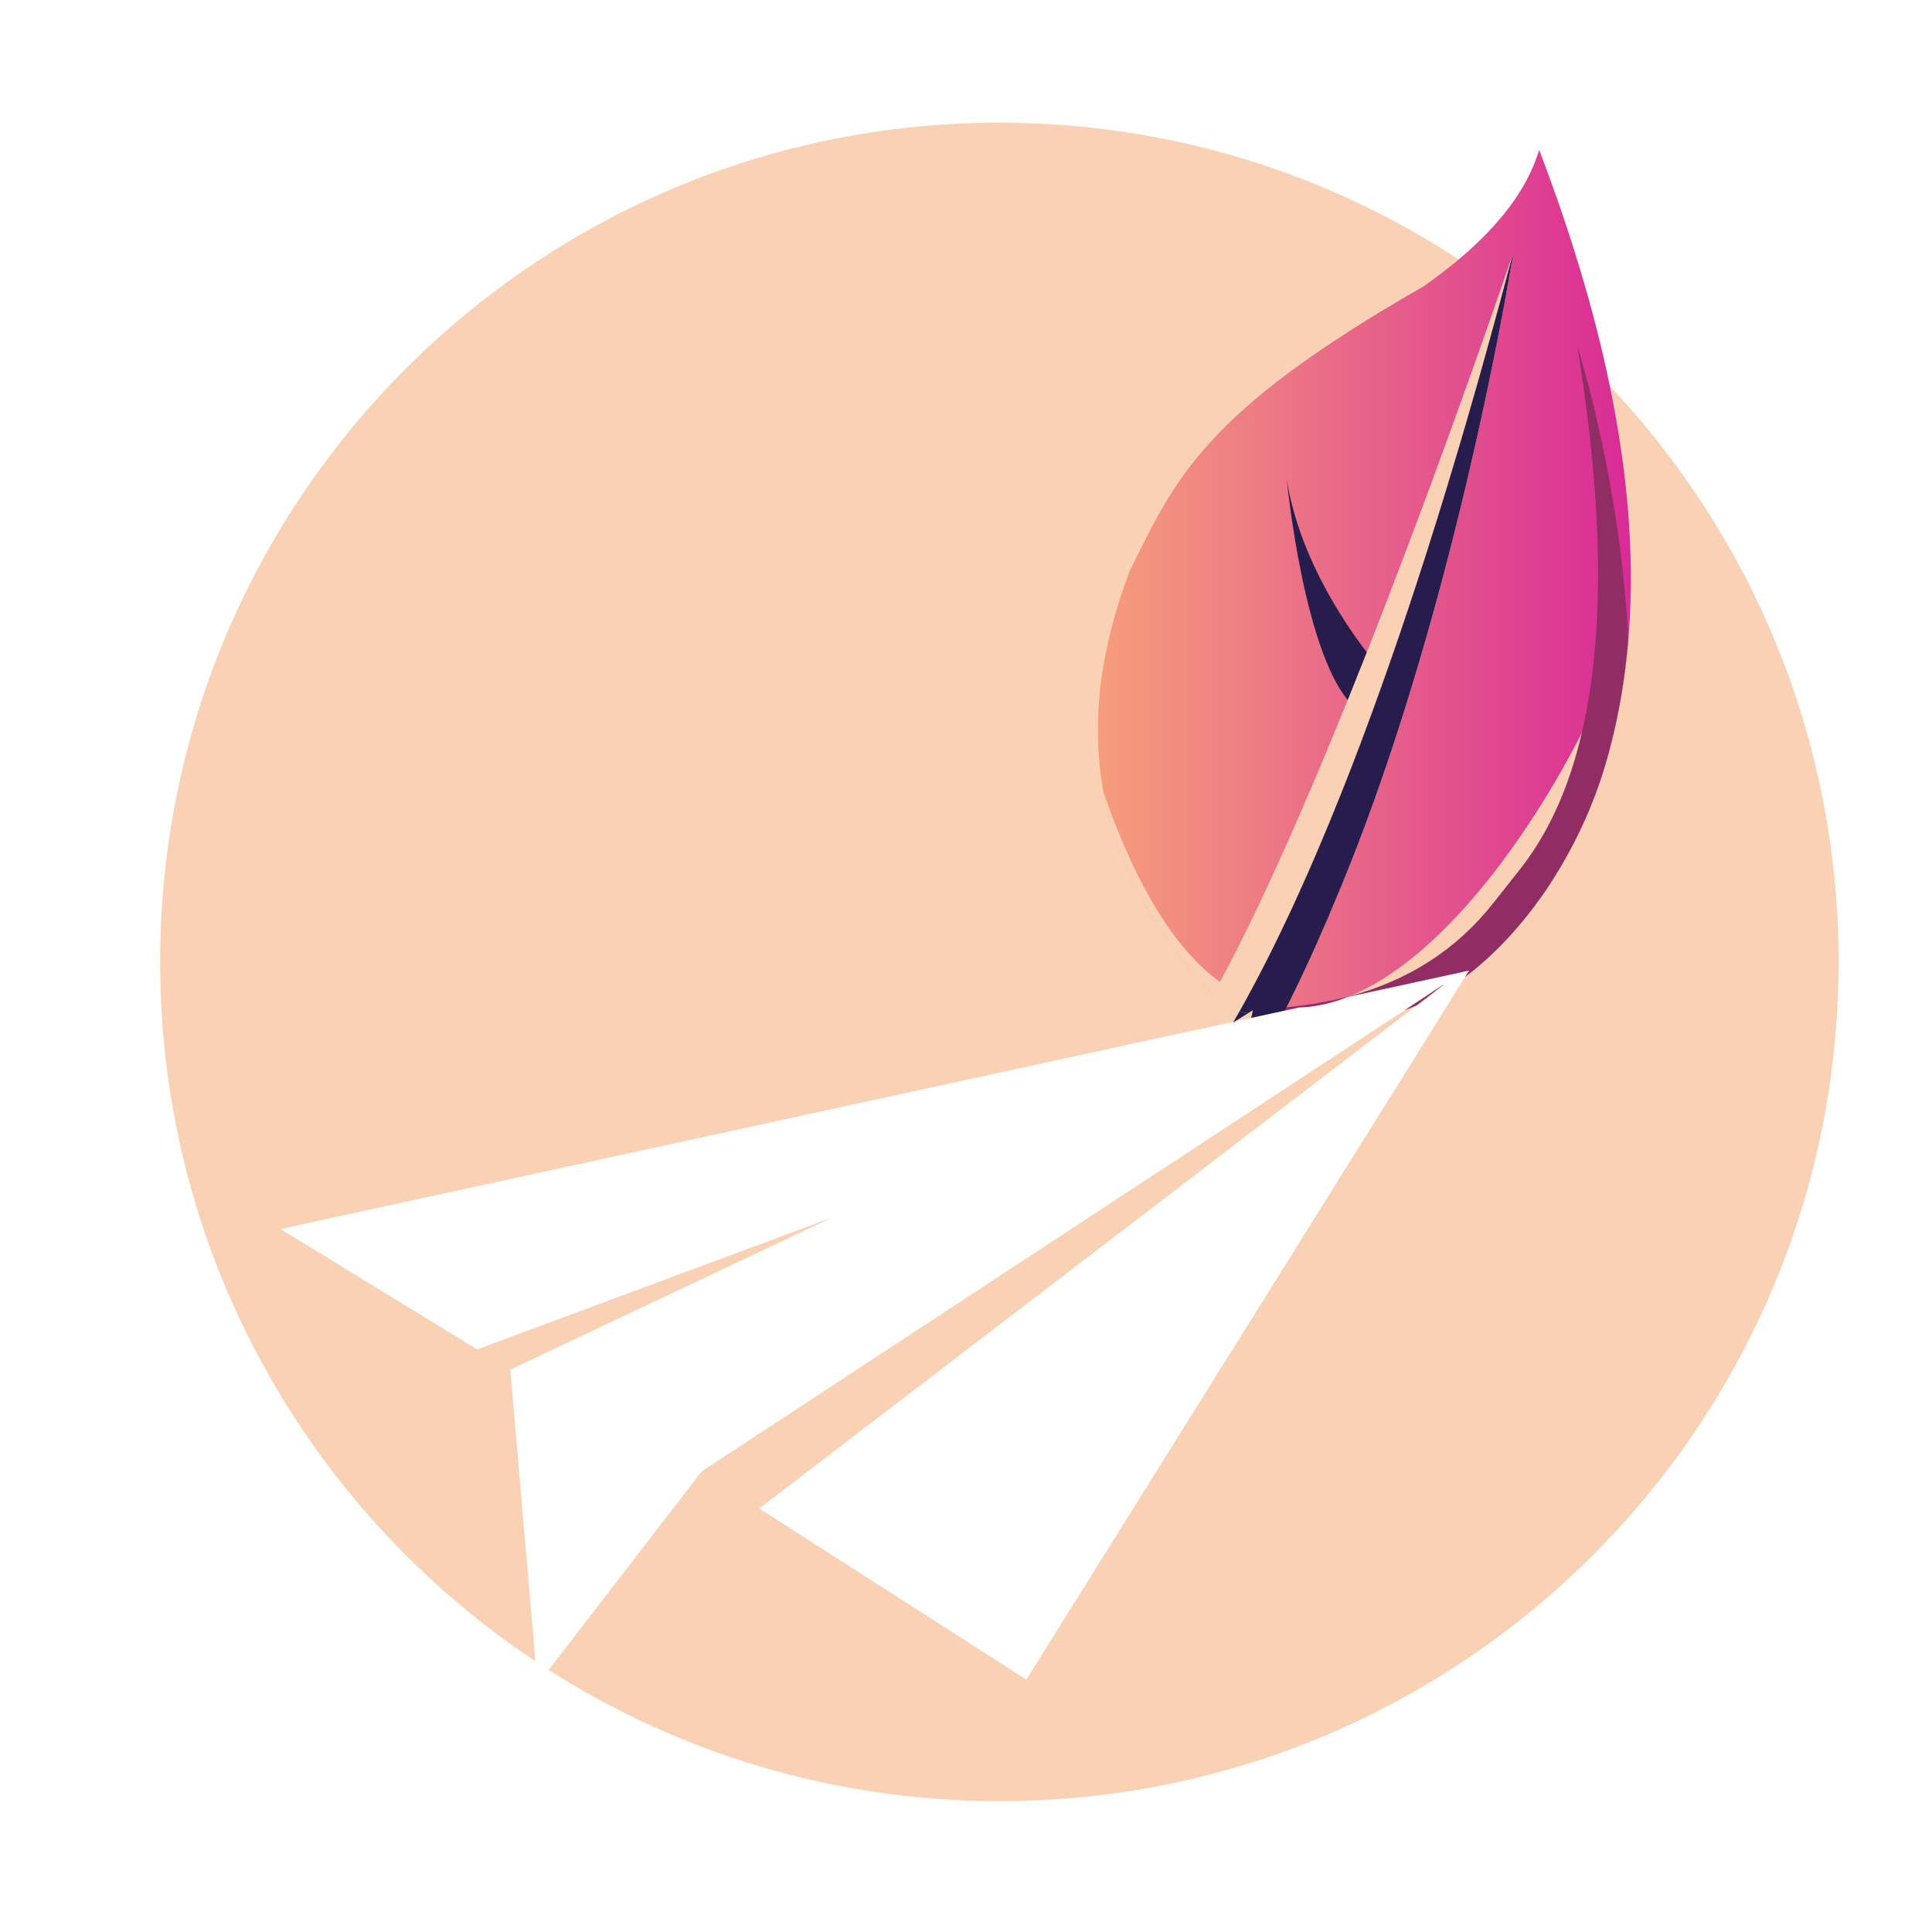 <?xml version="1.0" encoding="UTF-8"?>
<svg xmlns="http://www.w3.org/2000/svg" version="1.1" xmlns:xlink="http://www.w3.org/1999/xlink" viewBox="0 0 500 500">
  <defs>
    <style>
      .cls-1 {
        fill: url(#linear-gradient-2);
      }

      .cls-2 {
        fill: #271d4d;
      }

      .cls-3 {
        fill: url(#linear-gradient-3);
      }

      .cls-4 {
        fill: #f9d2b5;
      }

      .cls-5 {
        fill: #912d65;
      }

      .cls-6 {
        fill: url(#linear-gradient);
      }
    </style>
    <linearGradient id="linear-gradient" x1="320.49" y1="277.97" x2="320.58" y2="277.97" gradientTransform="translate(-41.5 61.09) rotate(-12.87)" gradientUnits="userSpaceOnUse">
      <stop offset="0" stop-color="#f69d7c"/>
      <stop offset="1" stop-color="#d92b96"/>
    </linearGradient>
    <linearGradient id="linear-gradient-2" x1="364.31" y1="257.8" x2="373.82" y2="257.8" gradientTransform="matrix(1,0,0,1,0,0)" xlink:href="#linear-gradient"/>
    <linearGradient id="linear-gradient-3" x1="284.12" y1="150.26" x2="422.05" y2="150.26" gradientTransform="matrix(1,0,0,1,0,0)" xlink:href="#linear-gradient"/>
  </defs>
  <!-- Generator: Adobe Illustrator 28.7.1, SVG Export Plug-In . SVG Version: 1.2.0 Build 142)  -->
  <g>
    <g id="Layer_1">
      <path class="cls-4" d="M475.82,248.94c0,119.95-97.24,217.19-217.19,217.19-42.92,0-82.94-12.46-116.63-33.95l39.58-51.37,18.97-12.45,151.8-99.59,2.49-1.64.26-.16,8.49-5.57.72-.48,9.51-6.24-6.47,4.96-.7.54h-.01s-9.73,7.46-9.73,7.46l-2.77,2.13-157.63,120.62,69.1,44.29,101.42-162.37.37-.61,1.84-2.94v-.02l6.37-10.22,3.56-5.68.3-.48.21-.34.46-.73.09-.13-.27.05-1.21.26h-.02s-.01.01-.01.01l-.97.22-3.43.74-11.29,2.46-6.01,1.3-8.2,1.78-1.37.3-4.42.96-6.8,1.48-3.68.8s-.01.01-.01.01l-8.74,1.9-4.2.91-.35.08-10.71,2.33-235.94,51.32,50.88,31.15,91.85-34.12-83.27,39.37,6.52,75.47c-58.54-38.9-97.14-105.44-97.14-181,0-119.95,97.24-217.19,217.19-217.19,43.88,0,84.72,13.01,118.88,35.39,3.71,2.44,7.35,4.98,10.9,7.63.19.14.39.29.58.44h.01c.28.21.56.42.83.64,6.55,4.96,12.81,10.29,18.74,15.95.15.15.3.29.45.44,2.59,2.49,5.13,5.05,7.59,7.66,36.71,38.9,59.21,91.34,59.21,149.04Z"/>
      <g>
        <path class="cls-6" d="M332.96,260.66l-.08.02v-.02s.07,0,.08,0Z"/>
        <path class="cls-1" d="M364.31,260.92l9.51-6.24-6.47,4.96c-.21.1-.43.2-.65.29-.79.36-1.59.68-2.39.99Z"/>
        <path class="cls-3" d="M421.6,163.04c-.06.9-.14,1.79-.2,2.68-.11,1.25-.24,2.49-.36,3.73-.01.06-.01.13-.03.2-.01.17-.03.33-.06.52,0,.05-.01.12-.03.18-.03.38-.07.77-.11,1.15-.02.2-.05.38-.08.59-.01.19-.03.39-.06.6-.02.11-.03.24-.05.37,0,.03-.01.07-.02.1-.06.45-.11.9-.17,1.34-.1.74-.2,1.47-.31,2.21-.07.5-.15.98-.24,1.48-.13.88-.27,1.75-.43,2.63-.07.44-.16.87-.23,1.31-.19.97-.36,1.94-.57,2.89-.08.4-.15.79-.23,1.19-.02.09-.03.17-.05.25-.03.15-.07.3-.11.45-.14.64-.28,1.26-.42,1.88-.04.2-.09.41-.13.59-.2.83-.39,1.66-.6,2.47-.05.23-.11.45-.16.66-.01.04-.02.08-.04.1,0,.08-.03.17-.05.24-.1.42-.2.83-.32,1.23-.06.22-.12.44-.18.66-.06.22-.12.44-.18.65-.08.29-.14.55-.22.82-.03.11-.08.23-.1.34-.21.75-.43,1.49-.67,2.24-.25.84-.5,1.68-.79,2.51,0,.02-.02.02-.01.04-.14.42-.29.83-.43,1.25-.06.21-.14.43-.21.63-.08.21-.15.42-.23.63-.34.99-.71,1.98-1.09,2.96-.38.97-.78,1.96-1.18,2.94-.38.9-.77,1.83-1.19,2.73-.25.55-.5,1.09-.75,1.63-.33.73-.69,1.47-1.04,2.19-.02.02-.03.05-.03.06-.33.66-.67,1.33-1,1.98t-.03.04c-.79,1.53-1.62,3.06-2.48,4.55-.22.39-.44.76-.65,1.15-.61,1.01-1.23,2.02-1.86,3.02-.06.09-.13.19-.18.29-1.38,2.13-2.82,4.24-4.35,6.28-.8,1.09-1.6,2.11-2.42,3.12-.58.72-1.16,1.44-1.77,2.15-.08.11-.17.2-.25.29-.61.71-1.21,1.4-1.83,2.07-.45.51-.92,1.01-1.38,1.49-.37.41-.75.8-1.12,1.18-1.38,1.42-2.78,2.78-4.2,4.04-.66.62-1.33,1.2-2,1.76-.63.53-1.26,1.05-1.91,1.56-.32.25-.63.5-.95.73-.13.1-.26.2-.39.3l.21-.34.46-.73.09-.13-.27.05-1.21.26h-.02s-.01.01-.01.01l-.97.22-3.43.74-11.29,2.46-6.01,1.3-8.2,1.78c-4.18,1.65-8.39,2.61-12.59,2.74l-3.68.8c.15-.29.29-.58.43-.86,1.4-2.8,2.7-5.48,3.88-7.97,3.49-7.36,5.91-13.05,6.87-15.34-.96,2.16-1.92,4.32-2.89,6.45.93-2.15,1.89-4.42,2.86-6.78l.49-.75v-.02c25.83-59.67,40.72-133.3,45.64-160.4,1.13-6.21,1.73-9.97,1.83-10.57,0-.01,0-.03.01-.04h-.01s0-.01,0-.01c-.03.11-.06.23-.09.34,0,.04-.02.06-.03.1-.01.05-.02.09-.04.14-.38,1.44-.76,2.88-1.13,4.31-.46,1.71-.91,3.41-1.37,5.09-.32,1.22-.65,2.43-.97,3.63-1.56,5.75-3.11,11.35-4.64,16.8-.38,1.37-.77,2.72-1.15,4.07-.77,2.69-1.53,5.35-2.29,7.97s-1.52,5.2-2.27,7.76c-1.13,3.83-2.26,7.58-3.38,11.25-.75,2.45-1.49,4.86-2.23,7.25-1.85,5.95-3.68,11.7-5.5,17.25-.72,2.21-1.45,4.4-2.17,6.55-3.23,9.7-6.41,18.75-9.51,27.2-.68,1.88-1.37,3.72-2.05,5.54-.34.91-.68,1.81-1.02,2.71-.68,1.79-1.35,3.55-2.02,5.28-.67,1.73-1.34,3.44-2,5.11-1.33,3.35-2.64,6.59-3.93,9.72-1.94,4.7-3.85,9.15-5.71,13.37-.32.7-.63,1.4-.93,2.09-.62,1.38-1.24,2.74-1.84,4.07-.31.66-.61,1.32-.91,1.98-1.52,3.26-3,6.37-4.45,9.33-.3.59-.59,1.18-.87,1.76-.58,1.16-1.15,2.3-1.72,3.41-.57,1.12-1.13,2.21-1.69,3.28-1.02,1.93-2,3.79-2.98,5.58-.34.61-.66,1.21-.99,1.8-.33.59-.65,1.17-.97,1.74h-.01c-2.33-.64-4.58-1.58-5.88-3.01-.38-.38-.73-.76-1.08-1.14-15.97-17.04-24.98-34.52-28.26-52.54-3.39-18.54-.69-37.59,6.78-57.25,11.85-23.78,18.84-40.99,76.04-73.63,3.23-2.28,6.28-4.61,9.12-7,10.2-8.58,17.65-17.89,20.82-28.34,8.04,21.09,14.24,41.5,18.28,61.1,4.56,22.12,6.37,43.23,4.99,63.14Z"/>
        <path class="cls-2" d="M355.25,170.7s-18.37-21.51-22.23-46.65c0,0,4.53,47.25,17.56,59,0,0,4.86-4.56,4.67-12.35Z"/>
        <path class="cls-4" d="M322.76,258.17c-.66,1.22-1.32,2.4-1.97,3.55-2.34-.64-4.58-1.59-5.89-3.02-.37-.38-.73-.76-1.08-1.14-15.96-17.04-24.98-34.52-28.26-52.53,8.96,25.74,19.28,41.2,30.16,49.09,2.33,1.69,4.68,3.02,7.03,4.05Z"/>
        <path class="cls-4" d="M332.96,260.66l-.08.02v-.02s.07,0,.08,0Z"/>
        <path class="cls-4" d="M336.23,260.72l-3.68.8c.15-.29.29-.58.43-.86,1.08.08,2.16.1,3.25.06Z"/>
        <path class="cls-4" d="M364.31,260.92l9.51-6.24-6.47,4.96c-.21.1-.43.2-.65.29-.79.36-1.59.68-2.39.99Z"/>
        <path class="cls-4" d="M421.4,165.72c-.11,1.25-.24,2.49-.36,3.73-.01.06-.01.13-.03.2-.01.17-.03.33-.06.52,0,.05-.01.12-.03.18-.03.38-.07.77-.11,1.15-.02.2-.05.38-.08.59-.01.19-.03.39-.06.6-.02.11-.03.24-.05.37,0,.03-.01.07-.02.1-.06.45-.11.9-.17,1.34-.1.74-.2,1.47-.31,2.21-.07.5-.15.98-.24,1.48-.13.88-.27,1.75-.43,2.63-.07.44-.16.87-.23,1.31-.19.97-.36,1.94-.57,2.89-.08.4-.15.79-.23,1.19-.02.09-.03.17-.05.25-.03.15-.07.3-.11.45-.14.64-.28,1.26-.42,1.88-.04.2-.09.41-.13.59-.2.83-.39,1.66-.6,2.47-.05.23-.11.45-.16.66-.01.04-.02.08-.04.1,0,.08-.03.17-.05.24-.1.42-.2.83-.32,1.23-.06.22-.12.44-.18.66-.06.22-.12.44-.18.65-.08.29-.14.55-.22.82-.03.11-.08.23-.1.34-.21.75-.43,1.49-.67,2.24-.25.84-.5,1.68-.79,2.51,0,.02-.02.02-.01.04-.14.42-.29.83-.43,1.25-.06.21-.14.43-.21.63-1.7,5.19-3.71,10.29-6.04,15.26-2.49,4.29-5.04,8.31-7.68,12.01-.22.31-.43.63-.66.93-.27.4-.54.78-.83,1.15-.13.19-.26.38-.42.56-.15.2-.29.37-.43.54-.8,1.09-1.6,2.11-2.42,3.12-.58.72-1.16,1.44-1.77,2.15-.08.11-.17.2-.25.29-.61.71-1.21,1.4-1.83,2.07-.45.51-.92,1.01-1.38,1.49-.37.41-.75.8-1.12,1.18-1.38,1.42-2.78,2.78-4.2,4.04-.66.62-1.33,1.2-2,1.76-.63.53-1.26,1.05-1.91,1.56-.32.25-.63.5-.95.73-.13.1-.26.2-.39.3l.21-.34.46-.73.09-.13-.27.05-1.21.26h-.02s-.01.01-.01.01l-.97.22-3.43.74-11.29,2.46-6.01,1.3-8.2,1.78c.12-.04.25-.09.37-.14,23.63-9.55,46.2-40.77,60.17-68.13,4.43-8.69,7.99-16.98,10.45-24.07-.06.85,1.44-.62,1.57-.06.01.05,0,.09.02.14Z"/>
        <path class="cls-5" d="M364.31,260.92l9.51-6.24-6.47,4.96-.7.54h-.01c-1,.44-2.02.85-3.05,1.22l.72-.48Z"/>
        <path class="cls-5" d="M421.4,165.72c-.11,1.25-.24,2.49-.36,3.73-.01.06-.01.13-.03.2-.01.17-.03.33-.06.52,0,.05-.01.12-.03.18-.03.38-.07.77-.11,1.15-.02.2-.05.38-.08.59-.01.19-.03.39-.06.6-.02.11-.03.24-.05.37,0,.03-.01.07-.02.1-.06.45-.11.9-.17,1.34-.1.74-.2,1.47-.31,2.21-.07.5-.15.98-.24,1.48-.13.88-.27,1.75-.43,2.63-.07.44-.16.87-.23,1.31-.19.97-.36,1.94-.57,2.89-.08.4-.15.79-.23,1.19-.05.24-.1.47-.16.7-.14.64-.28,1.26-.42,1.88-.04.2-.09.41-.13.59-.2.83-.39,1.66-.6,2.47-.05.23-.11.45-.16.66-.01.04-.02.08-.04.1-.18.72-.36,1.43-.55,2.13-.06.22-.12.44-.18.65-.08.29-.14.55-.22.82-.03.11-.08.23-.1.34-.21.75-.43,1.49-.67,2.24-.25.84-.5,1.68-.79,2.51,0,.02-.02.02-.01.04-.14.42-.29.83-.43,1.25-.06.21-.14.43-.21.63-.08.21-.15.42-.23.63-.34.99-.71,1.98-1.09,2.96-.38.97-.78,1.96-1.18,2.94-.38.9-.77,1.83-1.19,2.73-.25.55-.5,1.09-.75,1.63-.33.73-.69,1.47-1.04,2.19-.02.02-.03.05-.03.06-.33.66-.67,1.33-1,1.98t-.03.04c-.79,1.53-1.62,3.06-2.48,4.55-.22.39-.44.76-.65,1.15-.61,1.01-1.23,2.02-1.86,3.02-.06.09-.13.19-.18.29-.67,1.03-1.32,2.08-2.01,3.1-.22.31-.43.63-.66.93-.27.4-.54.78-.83,1.15-.13.19-.26.38-.42.56-1.17,1.67-2.4,3.27-3.68,4.83-4.8,5.86-9.87,10.85-15.27,14.88l.3-.48.21-.34.46-.73.09-.13-.27.05-1.21.26h-.02s-.01.01-.01.01l-.97.22-3.43.74-11.29,2.46-6.01,1.3-8.2,1.78c-4.18,1.65-8.39,2.61-12.59,2.74l-3.68.8c.15-.29.29-.58.43-.86,3.46-.32,6.81-.79,10.05-1.42,1.5-.28,2.97-.6,4.42-.96.59-.14,1.17-.29,1.74-.44,15.23-4.1,27.83-12.04,37.44-24.34,2.06-2.63,4.11-5.23,6.19-7.83,7.72-9.52,13.18-21.56,16.54-35.96,6.02-25.59,5.44-58.57-.79-97.91-.11-.71-.23-1.43-.34-2.15.05.15.33,1.05.79,2.59,2.59,8.81,10.72,38.74,12.36,73.34.01.05,0,.09.02.14Z"/>
        <path class="cls-4" d="M391.54,65.67c-.39,1.49-.78,2.97-1.18,4.45-.45,1.71-.91,3.41-1.36,5.1-.33,1.22-.65,2.42-.98,3.62-1.55,5.75-3.1,11.35-4.64,16.8-.38,1.37-.77,2.72-1.15,4.07-.76,2.69-1.52,5.35-2.29,7.97-.76,2.62-1.51,5.2-2.27,7.76-1.13,3.83-2.26,7.58-3.38,11.25-.74,2.45-1.49,4.86-2.23,7.25-1.85,5.95-3.68,11.7-5.5,17.25-.72,2.21-1.45,4.4-2.17,6.55-3.23,9.7-6.41,18.75-9.51,27.2-.68,1.88-1.37,3.72-2.05,5.54-.34.91-.68,1.81-1.02,2.71-.68,1.79-1.35,3.55-2.02,5.28-.67,1.73-1.34,3.44-2,5.11-1.32,3.35-2.63,6.59-3.93,9.72-1.94,4.7-3.84,9.15-5.71,13.37-.32.7-.63,1.4-.93,2.09-.62,1.38-1.23,2.74-1.84,4.07-.31.66-.61,1.32-.91,1.98-1.51,3.26-2.99,6.37-4.45,9.33-.3.59-.59,1.18-.87,1.76-.58,1.16-1.15,2.3-1.72,3.41-.57,1.12-1.13,2.21-1.69,3.28-1.02,1.93-2,3.79-2.98,5.58-.34.61-.66,1.21-.99,1.8-.33.59-.65,1.17-.97,1.74.72.21,1.41.39,2.13.55l-.84.53-2.49,1.55-.48.3c.04-.07.08-.14.13-.22l-10.71,2.33c1.72-2.9,3.51-6,5.29-9.19.63-1.13,1.26-2.26,1.9-3.44h0c.99-1.85,1.99-3.75,3.01-5.71,9.71-18.81,20.17-42.82,30.04-67.24h.01c1.66-4.13,3.3-8.24,4.93-12.35h.01v-.02c15.39-38.98,28.74-76.86,34.68-94.03,1.6-4.61,2.66-7.72,3.08-8.96.02-.05.04-.1.05-.14Z"/>
        <path class="cls-4" d="M391.66,65.21h0s0,.01,0,.02c0,0,0-.01,0-.02Z"/>
        <path class="cls-2" d="M322.93,262.26l-.84.53-2.49,1.55-.48.3c.04-.07.08-.14.13-.22.5-.87,1.02-1.77,1.54-2.7.01,0,.01,0,.01,0,.72.21,1.41.39,2.13.55Z"/>
        <path class="cls-2" d="M344.19,236.27c-.02.06-.09.22-.19.47-.07.18-.15.34-.22.51-.98,2.2-1.95,4.38-2.94,6.55.93-2.15,1.89-4.42,2.87-6.78l.49-.75Z"/>
        <path class="cls-2" d="M391.68,65.21v.02s-.02-.02-.02-.02h.02Z"/>
        <path class="cls-2" d="M391.66,65.23h0c-.03.11-.06.23-.09.34,0,.04-.02.06-.03.1-.01.05-.02.09-.04.14-.38,1.44-.76,2.88-1.13,4.31-.27,1-.54,2-.8,3-.19.7-.38,1.4-.57,2.09-.32,1.22-.65,2.43-.97,3.63-1.56,5.75-3.11,11.35-4.64,16.8-.38,1.37-.77,2.72-1.15,4.07-.77,2.69-1.53,5.35-2.29,7.97s-1.52,5.2-2.27,7.76c-1.13,3.83-2.26,7.58-3.38,11.25-.75,2.45-1.49,4.86-2.23,7.25-1.85,5.95-3.68,11.7-5.5,17.25-.72,2.21-1.45,4.4-2.17,6.55-3.23,9.7-6.41,18.75-9.51,27.2-.68,1.88-1.37,3.72-2.05,5.54-.34.91-.68,1.81-1.02,2.71-.68,1.79-1.35,3.55-2.02,5.28-.67,1.73-1.34,3.44-2,5.11-.33.84-.66,1.67-.99,2.49-.99,2.47-1.97,4.88-2.94,7.23-.97,2.35-1.93,4.64-2.88,6.86-.72,1.68-1.43,3.31-2.13,4.92-.23.53-.47,1.06-.7,1.59-.32.7-.63,1.4-.93,2.09-.62,1.38-1.23,2.74-1.84,4.07-.31.66-.61,1.32-.91,1.98-.38.81-.76,1.62-1.13,2.42-1.13,2.39-2.23,4.69-3.32,6.91-.3.59-.59,1.18-.87,1.76-.58,1.16-1.15,2.3-1.72,3.41-.57,1.12-1.13,2.21-1.69,3.28-1.02,1.93-2,3.79-2.98,5.58-.34.61-.66,1.21-.99,1.8-.33.59-.65,1.17-.98,1.74h.01c.72.21,1.41.39,2.13.55l.03-.03,1.04-.64.24-.15-.04.15-.18.85-.22.99,8.74-1.9s0-.01.01-.01c.14-.29.28-.57.42-.86.35-.7.7-1.39,1.04-2.08,1.01-2.05,1.97-4.02,2.85-5.89,3.49-7.36,5.91-13.05,6.87-15.34-.96,2.16-1.92,4.32-2.89,6.45.93-2.15,1.89-4.42,2.86-6.78l.49-.75v-.02c25.83-59.67,40.72-133.3,45.64-160.4,1.13-6.21,1.73-9.97,1.83-10.57,0-.01,0-.03.01-.04h-.01ZM332.92,260.67h-.05s.02-.01.02-.01c.02.01.05,0,.07,0-.01,0-.02.01-.04.01Z"/>
        <path class="cls-2" d="M332.96,260.66l-.08.02v-.02s.07,0,.08,0Z"/>
        <path class="cls-2" d="M344.19,236.27c-.02.06-.09.22-.19.47-.07.18-.15.34-.22.51-.98,2.2-1.95,4.38-2.94,6.55.93-2.15,1.89-4.42,2.87-6.78l.49-.75Z"/>
      </g>
    </g>
  </g>
</svg>
